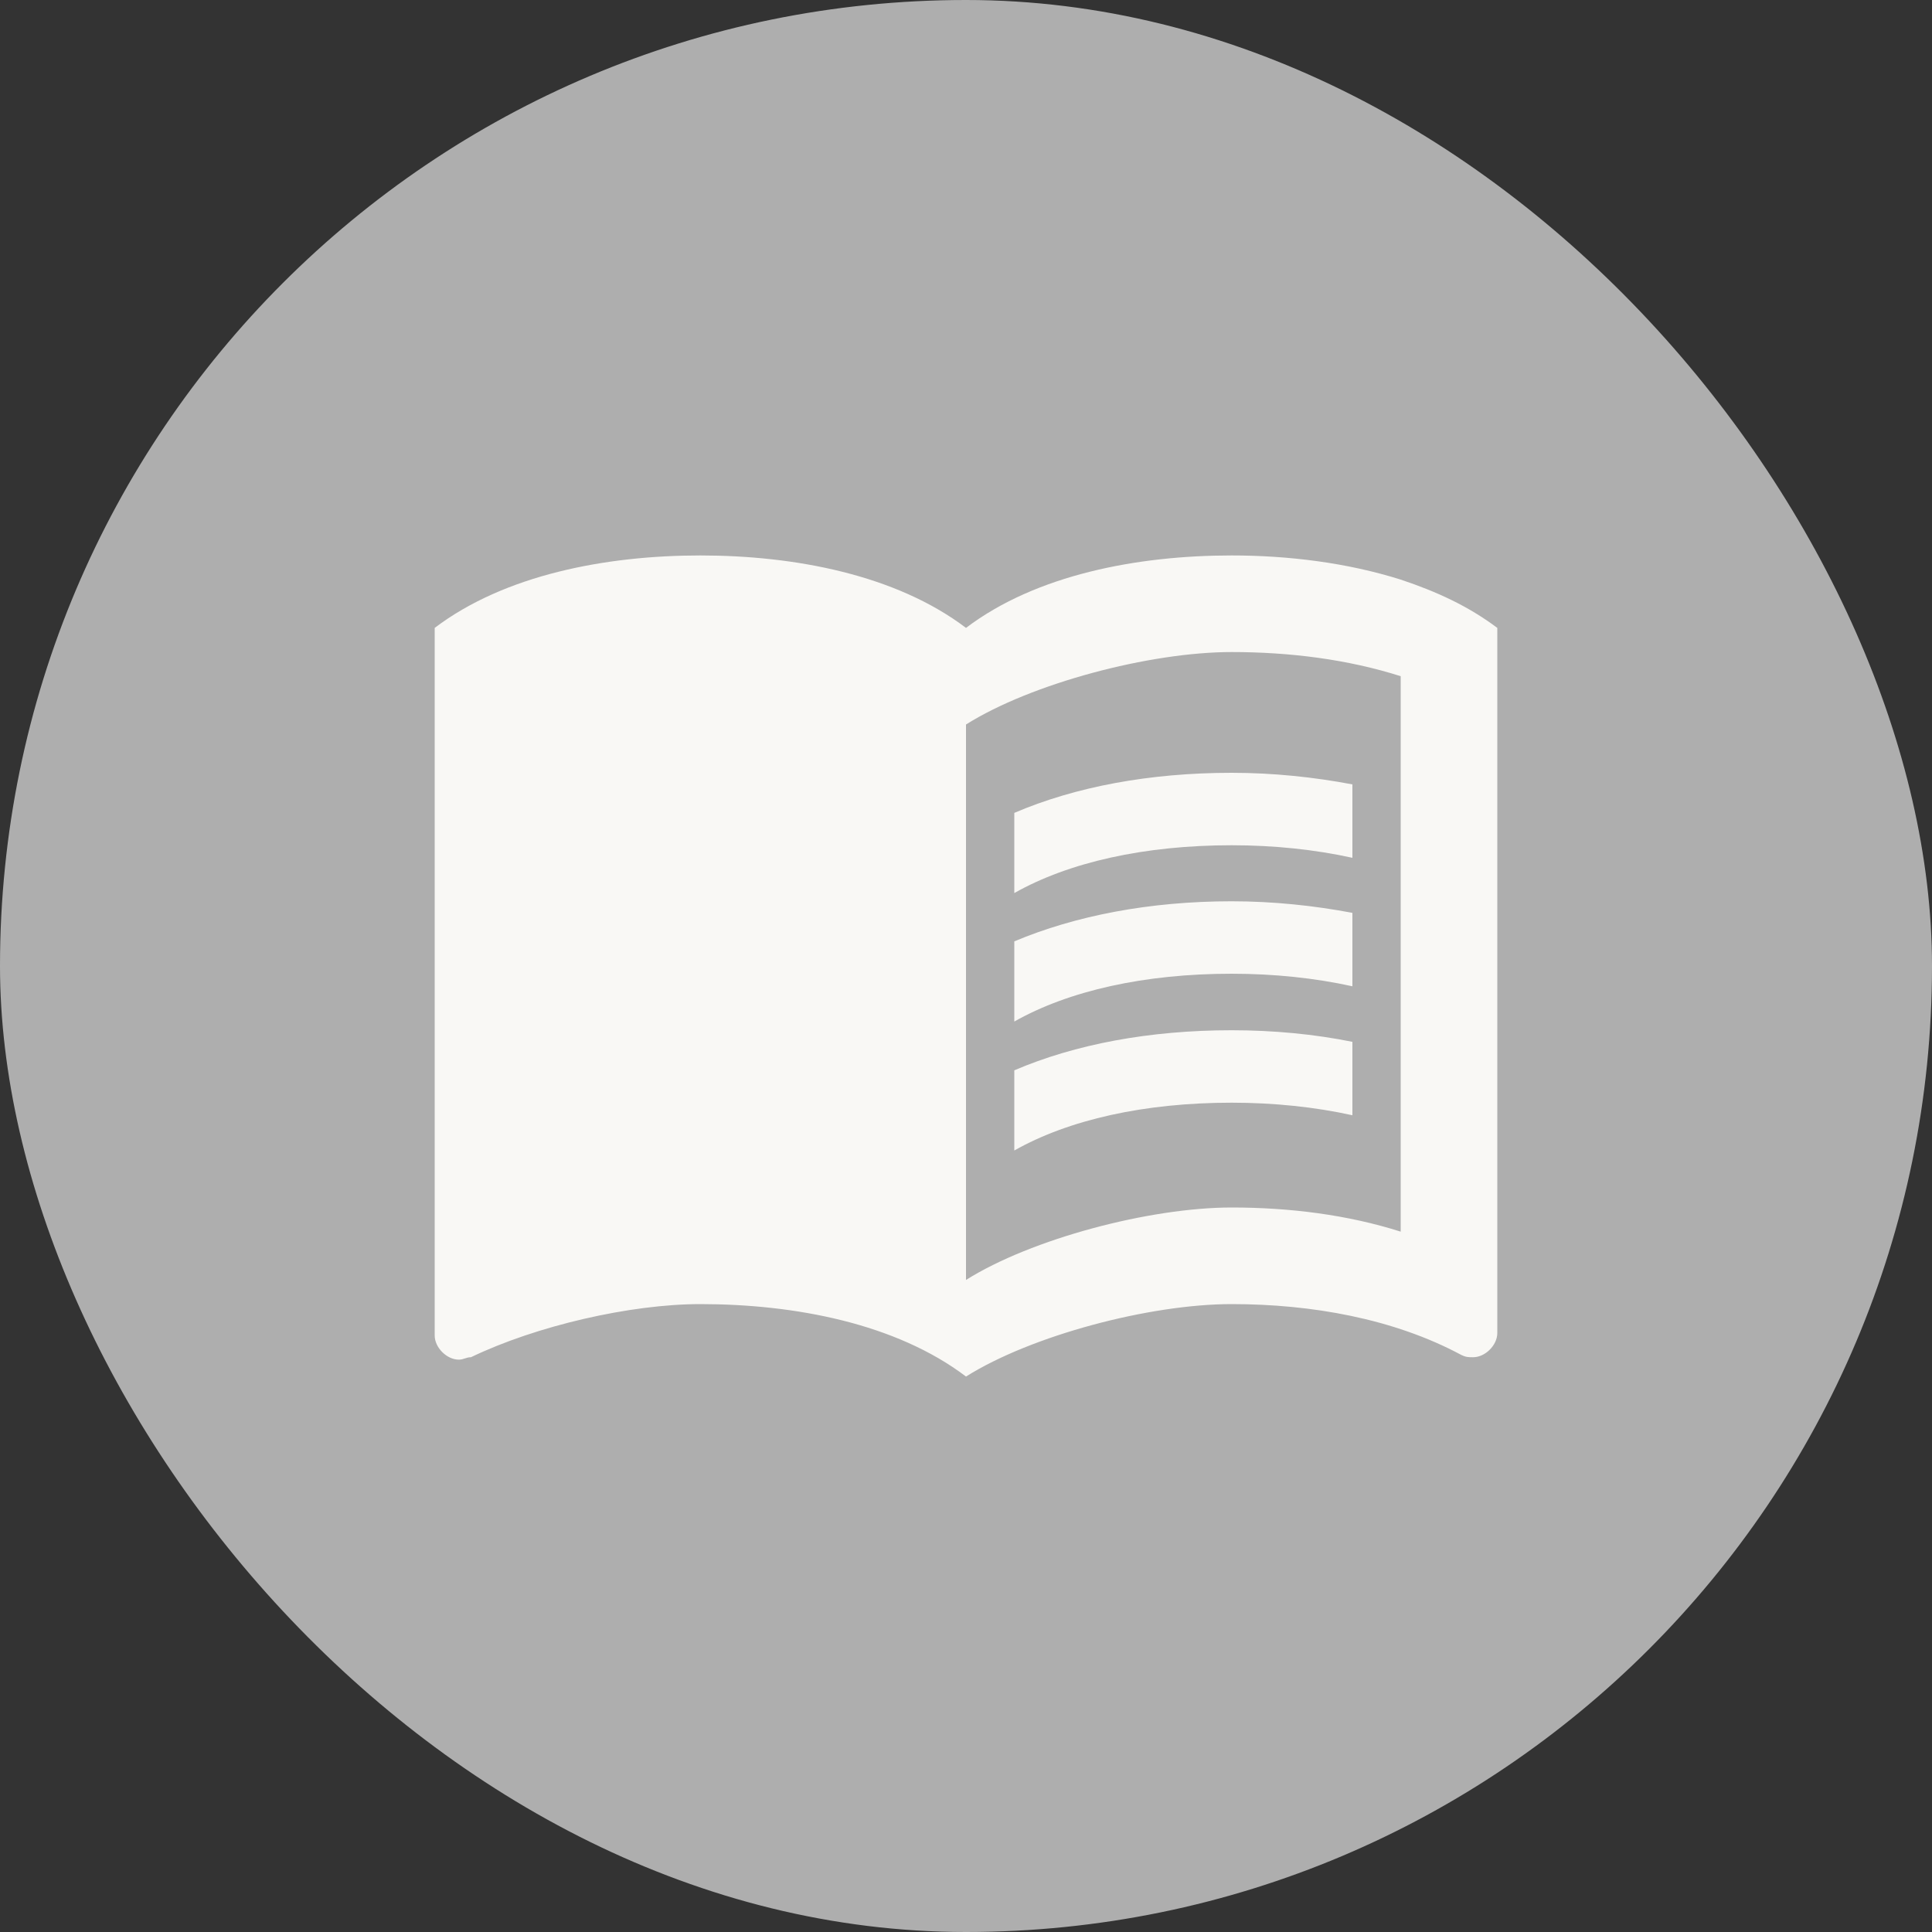 <svg width="40" height="40" viewBox="0 0 40 40" fill="none" xmlns="http://www.w3.org/2000/svg">
<rect x="0" y="0" width="40" height="40" fill="#333333" stroke="none"/>
<rect width="40" height="40" rx="20" fill="#AEAEAE"/>
<path d="M29 12C27.89 11.65 26.67 11.5 25.5 11.5C23.55 11.5 21.45 11.9 20 13C18.55 11.9 16.45 11.5 14.5 11.5C12.55 11.5 10.45 11.9 9 13V27.65C9 27.9 9.25 28.15 9.5 28.15C9.6 28.15 9.65 28.1 9.75 28.1C11.1 27.45 13.05 27 14.5 27C16.45 27 18.55 27.4 20 28.5C21.35 27.65 23.8 27 25.5 27C27.15 27 28.85 27.3 30.25 28.05C30.35 28.1 30.4 28.1 30.5 28.1C30.75 28.1 31 27.85 31 27.6V13C30.4 12.55 29.75 12.25 29 12ZM29 25.5C27.9 25.15 26.7 25 25.5 25C23.8 25 21.35 25.65 20 26.5V15C21.35 14.15 23.8 13.5 25.5 13.5C26.7 13.5 27.9 13.65 29 14V25.5Z" fill="#F9F8F5"/>
<path d="M25.5 17.5C26.38 17.5 27.23 17.59 28 17.76V16.24C27.21 16.09 26.36 16 25.5 16C23.8 16 22.26 16.29 21 16.83V18.49C22.13 17.85 23.7 17.5 25.5 17.5Z" fill="#F9F8F5"/>
<path d="M21 19.49V21.15C22.13 20.51 23.7 20.16 25.5 20.16C26.38 20.16 27.23 20.25 28 20.42V18.9C27.21 18.75 26.36 18.66 25.5 18.66C23.8 18.66 22.26 18.96 21 19.49Z" fill="#F9F8F5"/>
<path d="M25.5 21.33C23.8 21.33 22.26 21.62 21 22.16V23.82C22.13 23.18 23.7 22.83 25.5 22.83C26.38 22.83 27.23 22.92 28 23.09V21.57C27.21 21.41 26.36 21.33 25.5 21.33Z" fill="#F9F8F5"/>
</svg>
